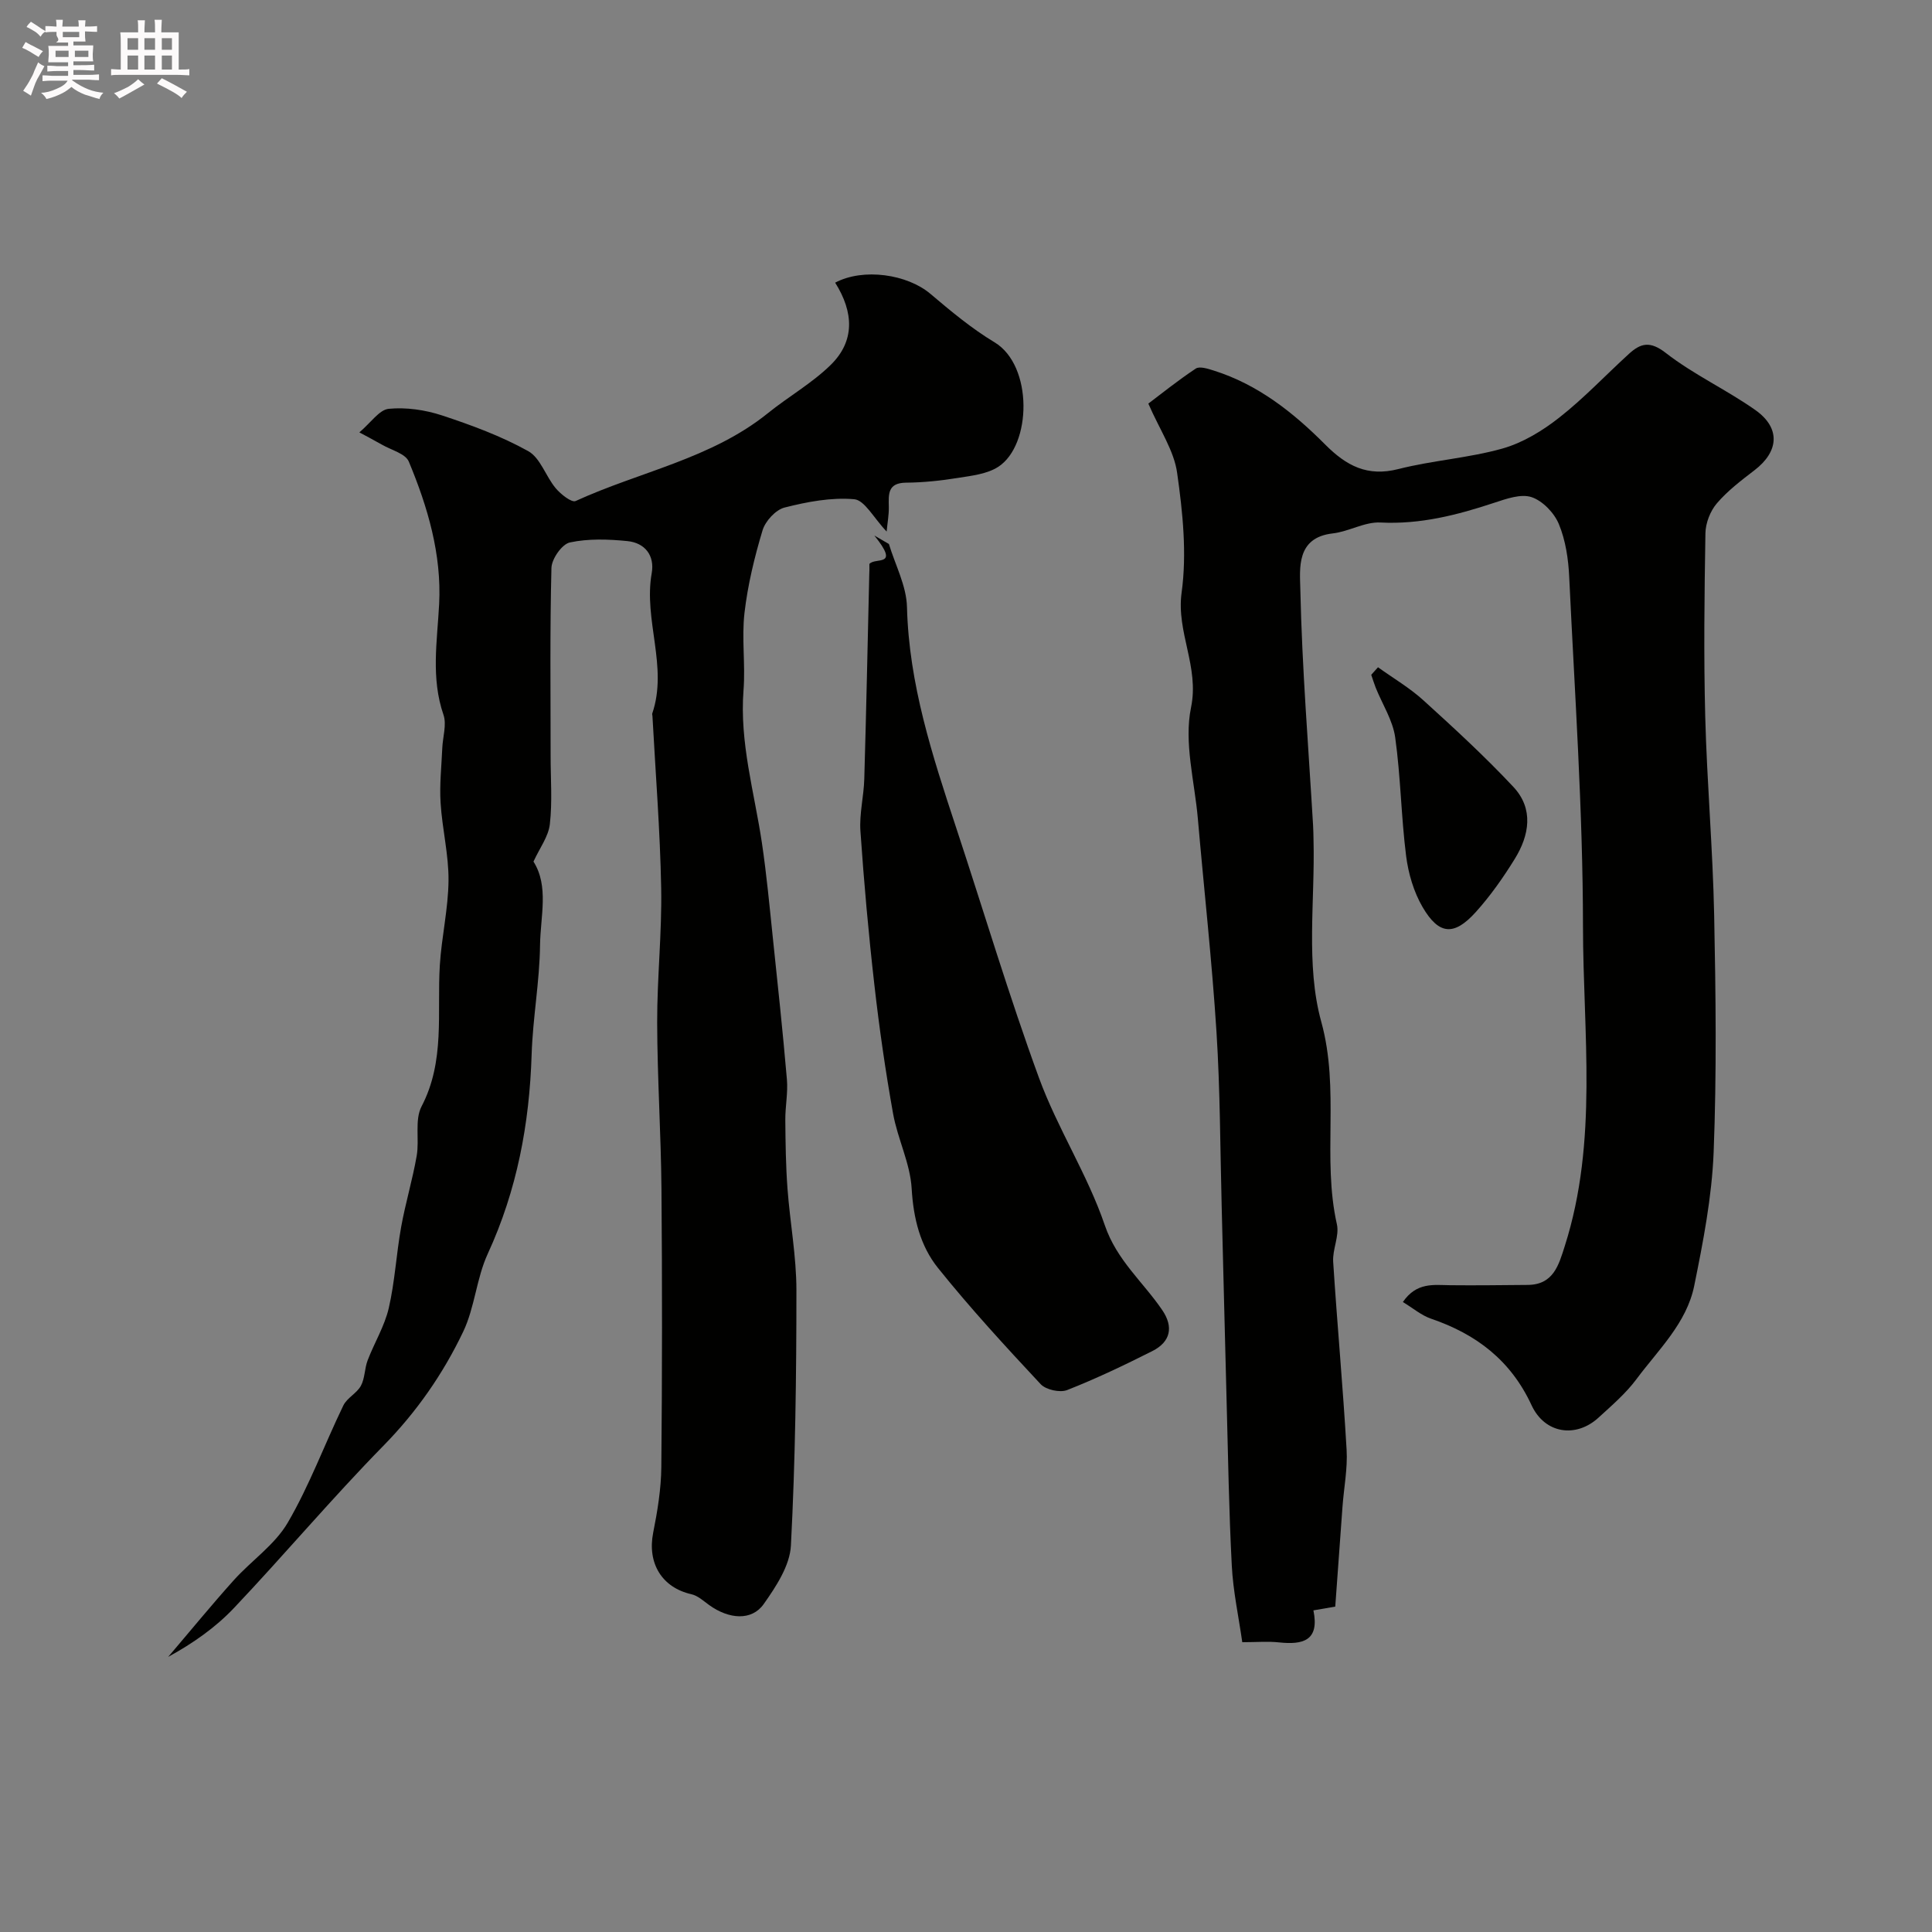 <svg enable-background="new 0 0 400 400" viewBox="0 0 400 400" xmlns="http://www.w3.org/2000/svg"><rect x="0" y="0" width="400" height="400" fill="#808080" stroke="none"/><path d="m6.8 9.5c.6.3 1.3.7 2.1 1.1-.4.4-.7.8-.9 1.2-.7-.4-1.3-.8-1.8-1.1s-1.1-.6-1.6-.8c.2-.4.5-.8.7-1.2.4.2.8.5 1.5.8zm.9 6.9c-.3.6-.5 1.1-.7 1.7s-.4 1.1-.6 1.7c-.6-.4-1.1-.7-1.6-1 .7-1 1.2-1.8 1.5-2.4.3-.5.6-1.1.8-1.7.3-.6.5-1.2.8-1.8.3.3.8.6 1.3.8-.7 1.3-1.2 2.2-1.5 2.7zm.1-11c.4.3 1 .7 1.7 1.1-.5.2-.8.6-1.1 1.1-.5-.6-1-1-1.4-1.2s-.9-.6-1.5-.8c.2-.4.5-.7.9-1.1.5.3.9.6 1.4.9zm10.5 13.1c1 .4 2 .6 3.1.7-.4.4-.7.8-.8 1.3-.9-.2-1.9-.6-3-.9-1-.4-2-.9-2.8-1.6-.5.4-1.1.9-1.9 1.3s-1.9.9-3.3 1.2c-.1-.3-.5-.8-1.1-1.3 1 0 2.1-.3 3.2-.8 1.2-.5 1.9-1 2.3-1.7h-3.2c-.4 0-1 0-2 .1v-1.2c1 0 1.7.1 2 .1h3.3v-1h-2.3c-.2 0-.9 0-2 .1v-1.2c1.2 0 1.9.1 2 .1h2.3v-.8h-4.1c0-.7.1-1.2.1-1.6 0-.5 0-1.1-.1-1.8h4.1v-.7h-2.5c1-.6.1-1.1.1-1.6v-.6h-.5c-.4 0-1 0-1.8.1v-1.3c1.2 0 1.9.1 2.1.1h.2c0-.3 0-.8-.1-1.4h1.4c0 .6-.1 1-.1 1.4h3.4c0-.4 0-.8-.1-1.3h1.5c0 .4-.1.9-.1 1.3.7 0 1.5 0 2.5-.1v1.2c-1 0-1.8-.1-2.5-.1v.6c0 .3 0 .8.1 1.5h-2.5v.8h4.1c0 .7-.1 1.3-.1 1.8s0 1 .1 1.5h-4.1v.8h1.4c.8 0 1.8 0 2.9-.1v1.2c-1 0-1.9-.1-2.8-.1h-1.5v1h3.2c.3 0 1 0 2.1-.1v1.2c-1.1 0-1.8-.1-2.1-.1h-3.4l-.1.1c1.4 1 2.4 1.5 3.4 1.9zm-4.1-6.7v-1.3h-2.7v1.3zm2.2-4.1v-1.1h-3.4v1.1zm1.9 4.1v-1.3h-2.8v1.3z" fill="#fcfafa"/><path d="m37 6.7v2.3 5.4c1 0 1.8 0 2.2-.1v1.3c-.6 0-1.5-.1-2.5-.1h-11.9c-.7 0-1.3 0-1.8.1v-1.3c.5 0 1.1.1 2 .1v-5.2c0-1 0-1.8-.1-2.5h3.7c0-1.3 0-2.1-.1-2.5h1.5c0 .4-.1 1.3-.1 2.5h2.2c0-1.2 0-2.1-.1-2.6h1.5c0 .4-.1 1.3-.1 2.6zm-12.3 13.7c-.3-.4-.7-.8-1.1-1.1 1.1-.4 2.1-.9 2.9-1.3.8-.5 1.5-1 2.1-1.6.4.4.9.8 1.3 1.1-2.5 1.4-4.2 2.4-5.2 2.9zm3.9-10.1v-2.4h-2.2v2.4zm0 4.1v-2.9h-2.2v2.9zm3.5-4.1v-2.4h-2.2v2.4zm0 4.1v-2.9h-2.2v2.9zm.4 2.9 1-1.1c.6.3 1.4.7 2.5 1.3s2 1.1 2.7 1.5c-.4.4-.8.8-1.1 1.3-.8-.8-2.5-1.7-5.1-3zm3.1-7v-2.4h-2.1v2.4zm0 4.1v-2.9h-2.1v2.9z" fill="#fcfafa"/><g fill="#010100"><path d="m237.75 83.56c2.52-1.9 6.06-4.75 9.82-7.25.81-.53 2.52.03 3.72.41 9.16 2.88 16.49 8.7 23.09 15.33 4.39 4.4 8.72 6.7 15.15 5.06 7.08-1.8 14.51-2.27 21.52-4.24 4.22-1.19 8.31-3.68 11.8-6.43 5.11-4.01 9.61-8.81 14.43-13.2 2.41-2.19 4.35-2.7 7.6-.17 5.76 4.48 12.55 7.6 18.54 11.82 5.28 3.73 4.9 8.6-.2 12.49-2.74 2.1-5.55 4.24-7.77 6.84-1.36 1.59-2.32 4.07-2.36 6.17-.21 12.66-.37 25.34-.04 37.99.36 13.71 1.57 27.4 1.85 41.11.33 16.36.53 32.75-.11 49.1-.37 9.25-2.17 18.51-4.02 27.62-1.57 7.73-7.43 13.24-11.96 19.33-2.21 2.97-5.11 5.45-7.86 7.97-4.66 4.27-11.11 3.35-13.86-2.58-4.3-9.28-11.43-14.71-20.81-17.91-2.01-.69-3.74-2.19-5.83-3.45 2.84-4.14 6.37-3.52 9.78-3.48 5.35.06 10.7-.02 16.05-.06 5.33-.04 6.43-4.07 7.7-8.08 6.92-21.7 3.78-44.04 3.76-66.08-.02-24.13-1.71-48.26-2.85-72.38-.17-3.71-.74-7.59-2.14-10.97-.95-2.32-3.35-4.82-5.65-5.59-2.21-.74-5.23.34-7.72 1.16-7.67 2.54-15.32 4.51-23.57 4.09-3.25-.17-6.55 1.88-9.9 2.26-7.6.87-6.78 7.32-6.69 11.57.35 16.31 1.68 32.6 2.64 48.89.06 1 .07 2 .09 2.99.33 12.6-1.66 25.84 1.6 37.64 3.9 14.13.14 28.17 3.24 41.95.54 2.4-.94 5.19-.77 7.76.83 12.98 2.03 25.93 2.78 38.91.23 3.9-.56 7.85-.85 11.79-.5 6.75-.98 13.5-1.5 20.69-1.17.2-2.7.47-4.52.78 1.3 6.32-2.21 7.15-7.12 6.63-2.3-.25-4.65-.04-7.61-.04-.76-5.32-1.9-10.56-2.17-15.85-.6-11.42-.77-22.86-1.08-34.3-.36-13.3-.66-26.6-1.01-39.9-.32-12.1-.31-24.22-1.08-36.3-.94-14.75-2.58-29.45-3.86-44.18-.67-7.69-2.91-15.73-1.41-22.99 1.75-8.47-3.08-15.56-1.95-23.79 1.11-8.07.24-16.58-.92-24.73-.62-4.63-3.6-8.94-5.97-14.4z"/><path d="m172.91 58.52c5.86-3.1 14.93-1.73 19.7 2.3 4.24 3.59 8.56 7.2 13.3 10.05 8.02 4.83 7.7 21.32.75 25.79-2.3 1.48-5.45 1.83-8.28 2.28-3.55.57-7.17.96-10.77.99-3.88.03-3.64 2.42-3.59 5.06.03 1.6-.28 3.21-.45 5.06-2.7-2.83-4.55-6.49-6.71-6.69-4.74-.42-9.73.53-14.42 1.72-1.85.47-3.98 2.8-4.56 4.71-1.68 5.58-3.07 11.32-3.74 17.09-.61 5.26.21 10.68-.2 15.98-.85 10.86 2.24 21.16 3.81 31.68.96 6.49 1.57 13.03 2.25 19.55 1.03 9.79 2.08 19.58 2.92 29.39.24 2.77-.35 5.6-.33 8.4.04 4.73.1 9.47.45 14.18.52 7.04 1.85 14.06 1.85 21.08 0 17.62-.22 35.26-1.14 52.86-.22 4.15-3.08 8.49-5.63 12.1-2.48 3.52-7.19 3.17-11.31.2-1.16-.84-2.33-1.93-3.66-2.23-6.11-1.38-9.16-6.42-7.92-12.72.89-4.48 1.65-9.08 1.69-13.63.18-19.16.19-38.32.03-57.48-.1-11.51-.86-23.02-.89-34.54-.02-9.28 1-18.58.83-27.85-.22-11.88-1.17-23.76-1.81-35.63-.01-.17-.09-.35-.04-.49 3.31-9.69-1.84-19.34-.11-29.06.65-3.65-1.4-6.27-5.01-6.64-3.96-.4-8.11-.54-11.94.28-1.63.35-3.76 3.4-3.81 5.27-.33 12.99-.17 25.99-.17 38.99 0 4.69.37 9.43-.16 14.07-.29 2.56-2.11 4.95-3.39 7.74 3.24 5.11 1.43 11.37 1.36 17.31-.09 7.54-1.5 15.06-1.74 22.61-.45 14.37-3.03 28.13-9.09 41.29-2.34 5.08-2.68 11.09-5.08 16.12-4.17 8.73-9.64 16.61-16.55 23.65-10.63 10.84-20.43 22.49-30.87 33.52-3.85 4.07-8.52 7.35-13.66 10.16 4.51-5.29 8.91-10.67 13.55-15.84 3.65-4.07 8.52-7.35 11.2-11.94 4.5-7.7 7.61-16.2 11.51-24.26.76-1.58 2.79-2.53 3.64-4.09.84-1.55.75-3.58 1.4-5.28 1.39-3.63 3.5-7.07 4.37-10.8 1.27-5.5 1.56-11.21 2.56-16.78.89-4.95 2.36-9.79 3.22-14.74.59-3.39-.46-7.42 1.01-10.24 4.91-9.41 3.18-19.39 3.78-29.2.36-5.87 1.75-11.71 1.8-17.57.05-5.35-1.31-10.69-1.64-16.07-.24-3.77.19-7.58.35-11.37.1-2.3.94-4.84.25-6.86-2.63-7.63-1.3-15.23-.9-22.93.53-10.3-2.36-20.1-6.28-29.5-.69-1.66-3.64-2.39-5.57-3.51-1.68-.96-3.39-1.85-4.67-2.54 2.39-2.02 4.12-4.68 6.08-4.88 3.61-.35 7.53.22 11.01 1.36 6.12 2.02 12.26 4.28 17.87 7.4 2.53 1.41 3.63 5.23 5.7 7.69 1.04 1.24 3.29 3.02 4.12 2.64 13.26-6.08 28.09-8.74 39.81-18.19 4.26-3.44 9.14-6.2 13.02-10.01 4.99-4.91 4.78-10.85.9-17.01z"/><path d="m180 116.76c1.26-1.47 6.42.81 1.03-5.88 1 .58 2.01 1.17 3.01 1.75 1.31 4.34 3.63 8.66 3.74 13.03.4 15.97 5.26 30.81 10.18 45.7 5.71 17.28 10.91 34.75 17.16 51.83 3.82 10.43 10.05 20 13.62 30.49 2.48 7.27 7.93 11.73 11.89 17.56 2.37 3.48 1.75 6.57-2.06 8.49-5.78 2.91-11.63 5.71-17.64 8.07-1.49.58-4.39-.06-5.48-1.23-7.3-7.82-14.56-15.71-21.25-24.05-3.68-4.59-5.09-10.27-5.45-16.44-.3-5.23-2.91-10.28-3.85-15.53-1.58-8.83-2.86-17.73-3.87-26.65-1.21-10.6-2.16-21.23-2.89-31.86-.24-3.55.7-7.17.8-10.77.41-14.09.7-28.18 1.03-42.27.05-.67.03-1.33.03-2.24z"/><path d="m285.3 138.15c3.16 2.27 6.56 4.26 9.42 6.86 6.37 5.78 12.73 11.63 18.61 17.91 4.25 4.54 3.31 10.01.29 14.9-2.39 3.87-5.05 7.66-8.09 11.03-4.49 4.97-7.62 4.73-11-1.05-1.83-3.14-2.95-6.95-3.41-10.59-1.03-8.14-1.12-16.41-2.26-24.54-.5-3.54-2.65-6.85-4.03-10.28-.35-.88-.62-1.79-.93-2.68.46-.52.93-1.04 1.4-1.56z"/></g></svg>